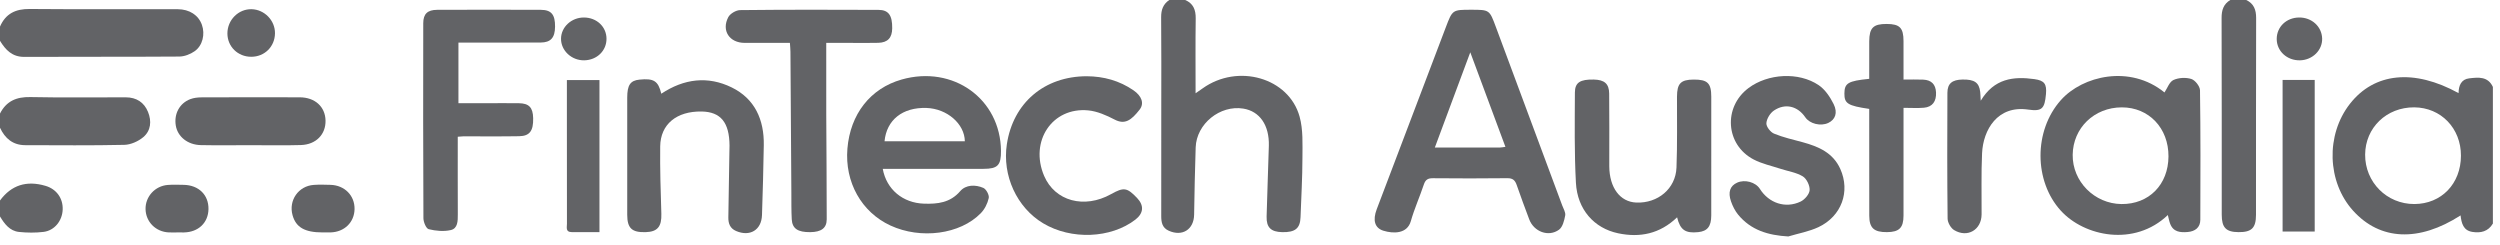 <svg width="163" height="16" viewBox="0 0 163 16" fill="none" xmlns="http://www.w3.org/2000/svg">
<path d="M77.277 0C77.808 0.23 77.967 0.645 77.96 1.204C77.938 2.802 77.952 4.4 77.952 6.082C78.15 5.944 78.284 5.852 78.417 5.758C80.707 4.125 84.032 5.061 84.735 7.608C84.97 8.457 84.92 9.397 84.919 10.296C84.917 11.586 84.842 12.875 84.795 14.164C84.769 14.891 84.445 15.154 83.604 15.136C82.873 15.121 82.565 14.837 82.583 14.123C82.62 12.583 82.688 11.043 82.729 9.502C82.764 8.161 82.132 7.254 81.066 7.081C79.548 6.834 78.012 8.069 77.958 9.608C77.906 11.071 77.883 12.535 77.857 13.998C77.84 14.965 77.087 15.443 76.199 15.042C75.775 14.851 75.712 14.491 75.713 14.083C75.717 11.751 75.715 9.418 75.715 7.086C75.715 5.101 75.727 3.115 75.707 1.13C75.702 0.644 75.835 0.272 76.236 0C76.583 0 76.93 0 77.277 0Z" fill="#626366"/>
<path d="M162.536 14.576C162.227 15.098 161.744 15.208 161.194 15.12C160.604 15.026 160.488 14.55 160.429 14.044C157.708 15.798 155.183 15.68 153.426 13.742C151.722 11.863 151.629 8.793 153.216 6.768C154.81 4.733 157.39 4.471 160.298 6.071C160.303 5.578 160.472 5.167 160.994 5.108C161.581 5.041 162.211 4.966 162.536 5.668C162.536 8.638 162.536 11.607 162.536 14.576ZM160.454 10.155C160.459 8.364 159.15 7.009 157.406 6.999C155.605 6.989 154.217 8.326 154.207 10.08C154.197 11.879 155.621 13.309 157.416 13.303C159.179 13.297 160.449 11.981 160.454 10.155Z" fill="#626366"/>
<path d="M0 1.735C0.367 0.888 1.015 0.579 1.928 0.586C5.144 0.614 8.36 0.594 11.576 0.6C12.358 0.601 12.943 0.991 13.165 1.621C13.38 2.228 13.215 2.971 12.691 3.339C12.411 3.536 12.029 3.684 11.691 3.687C8.321 3.712 4.951 3.693 1.581 3.709C0.793 3.713 0.364 3.256 0 2.661C0 2.352 0 2.044 0 1.735Z" fill="#626366"/>
<path d="M146.456 0C146.949 0.237 147.101 0.634 147.1 1.17C147.087 5.448 147.094 9.725 147.091 14.003C147.09 14.87 146.804 15.143 145.945 15.135C145.137 15.128 144.857 14.841 144.857 14.001C144.856 9.723 144.862 5.446 144.848 1.168C144.846 0.66 144.973 0.267 145.415 0C145.762 0 146.109 0 146.456 0Z" fill="#626366"/>
<path d="M0 7.404C0.413 6.592 1.071 6.31 1.975 6.329C4.051 6.373 6.129 6.341 8.206 6.346C8.89 6.348 9.394 6.666 9.651 7.298C9.895 7.898 9.84 8.523 9.341 8.942C9.014 9.216 8.529 9.434 8.109 9.444C5.956 9.493 3.801 9.468 1.647 9.465C0.841 9.464 0.328 9.029 0 8.329C0 8.021 0 7.712 0 7.404Z" fill="#626366"/>
<path d="M0 13.072C0.741 12.068 1.728 11.751 2.969 12.118C3.684 12.329 4.116 12.929 4.087 13.67C4.059 14.395 3.555 15.031 2.843 15.119C2.314 15.184 1.767 15.178 1.236 15.122C0.634 15.057 0.292 14.598 0 14.113C0 13.766 0 13.419 0 13.072Z" fill="#626366"/>
<path d="M95.925 0.636C97.119 0.636 97.114 0.638 97.532 1.763C98.972 5.641 100.416 9.517 101.857 13.395C101.937 13.611 102.089 13.85 102.051 14.049C101.989 14.379 101.886 14.804 101.647 14.977C100.957 15.476 100 15.102 99.703 14.295C99.43 13.555 99.146 12.819 98.892 12.072C98.785 11.757 98.638 11.614 98.278 11.618C96.659 11.638 95.039 11.635 93.42 11.62C93.099 11.617 92.939 11.717 92.835 12.028C92.567 12.831 92.217 13.609 91.985 14.422C91.751 15.241 90.875 15.25 90.199 15.043C89.634 14.87 89.489 14.366 89.761 13.647C91.261 9.689 92.765 5.733 94.268 1.776C94.701 0.636 94.701 0.636 95.925 0.636ZM98.153 9.574C97.395 7.535 96.651 5.532 95.862 3.41C95.066 5.548 94.32 7.552 93.551 9.62C95.033 9.62 96.417 9.621 97.801 9.618C97.893 9.618 97.985 9.596 98.153 9.574Z" fill="#626366"/>
<path d="M141.343 14.02C139.166 16.103 135.898 15.421 134.363 13.734C132.613 11.811 132.588 8.528 134.367 6.529C135.783 4.939 138.877 4.199 141.125 6.028C141.312 5.749 141.443 5.34 141.706 5.218C142.043 5.062 142.519 5.037 142.874 5.149C143.124 5.228 143.436 5.627 143.44 5.887C143.481 8.7 143.471 11.515 143.461 14.328C143.459 14.84 143.116 15.086 142.64 15.127C142.163 15.168 141.695 15.132 141.492 14.583C141.427 14.407 141.394 14.218 141.343 14.02ZM141.385 10.201C141.396 8.354 140.108 6.998 138.343 7C136.546 7.002 135.161 8.339 135.139 10.093C135.117 11.832 136.557 13.285 138.32 13.304C140.108 13.322 141.374 12.041 141.385 10.201Z" fill="#626366"/>
<path d="M57.555 11.009C57.799 12.351 58.866 13.235 60.246 13.279C61.125 13.307 61.95 13.224 62.604 12.465C62.976 12.034 63.598 12.028 64.113 12.251C64.302 12.333 64.508 12.717 64.466 12.912C64.39 13.267 64.199 13.645 63.944 13.905C62.594 15.286 60.03 15.616 58.057 14.704C56.166 13.83 55.072 11.877 55.251 9.694C55.436 7.44 56.748 5.765 58.783 5.186C62.143 4.229 65.233 6.446 65.264 9.836C65.273 10.777 65.05 11.008 64.127 11.008C62.161 11.009 60.195 11.008 58.229 11.008C58.02 11.009 57.81 11.009 57.555 11.009ZM62.908 9.209C62.889 8.067 61.744 7.085 60.411 7.039C58.853 6.986 57.805 7.814 57.672 9.209C59.418 9.209 61.163 9.209 62.908 9.209Z" fill="#626366"/>
<path d="M29.846 8.915C29.846 10.639 29.841 12.312 29.849 13.984C29.851 14.405 29.85 14.894 29.393 15C28.936 15.105 28.413 15.057 27.952 14.943C27.783 14.901 27.608 14.479 27.607 14.229C27.586 9.99 27.588 5.751 27.596 1.511C27.597 0.905 27.875 0.643 28.502 0.641C30.756 0.632 33.011 0.631 35.265 0.641C35.953 0.644 36.197 0.958 36.19 1.739C36.183 2.456 35.912 2.77 35.249 2.773C33.477 2.782 31.706 2.776 29.89 2.776C29.89 4.079 29.89 5.358 29.89 6.728C30.519 6.728 31.165 6.728 31.811 6.728C32.485 6.728 33.16 6.721 33.834 6.73C34.495 6.739 34.746 7.011 34.762 7.702C34.781 8.528 34.539 8.869 33.852 8.881C32.638 8.902 31.424 8.888 30.21 8.889C30.116 8.89 30.022 8.902 29.846 8.915Z" fill="#626366"/>
<path d="M109.347 14.169C108.218 15.252 106.919 15.507 105.506 15.211C103.932 14.881 102.844 13.656 102.75 11.923C102.644 9.963 102.675 7.995 102.683 6.031C102.686 5.372 103.036 5.169 103.916 5.187C104.605 5.201 104.911 5.455 104.918 6.099C104.935 7.582 104.924 9.066 104.925 10.55C104.925 10.646 104.925 10.743 104.925 10.839C104.933 12.236 105.624 13.165 106.688 13.207C108.096 13.262 109.253 12.301 109.307 10.925C109.367 9.386 109.334 7.843 109.34 6.302C109.344 5.441 109.586 5.192 110.428 5.188C111.326 5.184 111.574 5.415 111.575 6.303C111.58 8.885 111.58 11.467 111.574 14.049C111.572 14.767 111.321 15.072 110.728 15.135C109.893 15.222 109.551 15.003 109.347 14.169Z" fill="#626366"/>
<path d="M53.871 2.796C53.871 4.406 53.867 5.941 53.872 7.477C53.88 9.75 53.905 12.024 53.902 14.297C53.901 14.878 53.542 15.129 52.825 15.136C52.018 15.144 51.655 14.905 51.622 14.298C51.591 13.721 51.6 13.143 51.597 12.565C51.577 9.502 51.558 6.439 51.537 3.376C51.536 3.206 51.517 3.036 51.502 2.797C50.5 2.797 49.525 2.799 48.549 2.796C47.561 2.793 47.026 1.998 47.482 1.122C47.603 0.889 47.99 0.661 48.258 0.659C51.264 0.626 54.27 0.631 57.276 0.644C57.94 0.647 58.181 1.004 58.172 1.845C58.165 2.465 57.882 2.774 57.266 2.792C56.708 2.808 56.148 2.796 55.59 2.797C55.03 2.796 54.472 2.796 53.871 2.796Z" fill="#626366"/>
<path d="M43.117 6.11C44.605 5.122 46.158 4.944 47.701 5.697C49.218 6.437 49.826 7.809 49.799 9.463C49.775 10.984 49.733 12.506 49.682 14.027C49.649 14.998 48.896 15.449 47.994 15.062C47.601 14.893 47.481 14.574 47.488 14.174C47.513 12.787 47.533 11.4 47.555 10.013C47.558 9.84 47.566 9.666 47.565 9.493C47.556 7.982 46.989 7.291 45.746 7.27C44.116 7.243 43.063 8.099 43.045 9.546C43.028 11.009 43.074 12.474 43.12 13.938C43.146 14.768 42.877 15.113 42.097 15.136C41.199 15.162 40.896 14.882 40.895 14.001C40.892 11.456 40.893 8.911 40.895 6.366C40.896 5.546 41.097 5.253 41.688 5.192C42.63 5.095 42.915 5.276 43.117 6.11Z" fill="#626366"/>
<path d="M116.596 15.417C115.293 15.342 114.158 15.011 113.322 13.99C113.12 13.743 112.969 13.437 112.863 13.134C112.649 12.526 112.804 12.114 113.264 11.908C113.768 11.683 114.466 11.875 114.744 12.315C115.329 13.244 116.415 13.613 117.401 13.142C117.668 13.014 117.973 12.66 117.988 12.393C118.005 12.094 117.791 11.649 117.54 11.498C117.11 11.239 116.57 11.164 116.079 11.002C115.496 10.811 114.88 10.68 114.342 10.4C112.502 9.444 112.34 6.983 114.005 5.739C115.266 4.796 117.272 4.671 118.579 5.553C118.995 5.834 119.322 6.323 119.552 6.785C119.838 7.361 119.654 7.804 119.202 8.016C118.706 8.248 117.994 8.072 117.704 7.646C117.208 6.917 116.399 6.71 115.661 7.207C115.412 7.375 115.187 7.742 115.168 8.033C115.154 8.256 115.433 8.616 115.666 8.712C116.265 8.96 116.909 9.102 117.539 9.274C118.57 9.556 119.513 9.959 119.988 11.016C120.649 12.488 120.074 14.096 118.564 14.809C117.947 15.098 117.253 15.219 116.596 15.417Z" fill="#626366"/>
<path d="M70.857 4.971C71.963 4.978 72.987 5.258 73.905 5.89C74.436 6.256 74.622 6.739 74.303 7.148C73.762 7.84 73.344 8.146 72.675 7.797C72.139 7.518 71.543 7.254 70.954 7.197C68.601 6.972 67.115 9.215 68.077 11.468C68.779 13.112 70.691 13.634 72.44 12.658C73.273 12.193 73.48 12.223 74.134 12.905C74.606 13.398 74.566 13.905 74.021 14.324C72.423 15.551 69.841 15.652 68.014 14.559C66.294 13.53 65.336 11.443 65.647 9.402C66.057 6.704 68.093 4.974 70.857 4.971Z" fill="#626366"/>
<path d="M124.11 5.188C124.59 5.188 124.991 5.174 125.391 5.192C125.928 5.216 126.203 5.5 126.229 6.02C126.259 6.611 125.993 6.976 125.44 7.024C125.024 7.06 124.602 7.031 124.11 7.031C124.11 7.293 124.11 7.498 124.11 7.703C124.11 9.822 124.112 11.941 124.109 14.059C124.108 14.854 123.828 15.129 123.03 15.135C122.187 15.142 121.879 14.87 121.876 14.068C121.869 11.969 121.873 9.869 121.873 7.769C121.873 7.542 121.873 7.316 121.873 7.1C120.472 6.895 120.248 6.75 120.255 6.092C120.262 5.42 120.493 5.277 121.873 5.14C121.873 4.333 121.869 3.513 121.874 2.693C121.88 1.811 122.139 1.558 123.015 1.562C123.862 1.565 124.107 1.813 124.109 2.674C124.111 3.481 124.11 4.289 124.11 5.188Z" fill="#626366"/>
<path d="M129.144 6.567C130.019 5.116 131.274 4.968 132.644 5.159C133.295 5.25 133.456 5.475 133.397 6.137C133.313 7.086 133.139 7.277 132.236 7.145C130.233 6.852 129.302 8.467 129.231 9.992C129.17 11.319 129.208 12.65 129.2 13.979C129.194 14.985 128.277 15.529 127.406 15C127.189 14.868 126.987 14.511 126.984 14.256C126.954 11.52 126.958 8.784 126.971 6.048C126.974 5.442 127.283 5.199 127.952 5.186C128.733 5.171 129.037 5.381 129.109 5.992C129.124 6.126 129.126 6.261 129.144 6.567Z" fill="#626366"/>
<path d="M16.328 9.466C15.251 9.466 14.173 9.483 13.096 9.461C12.237 9.444 11.583 8.912 11.462 8.188C11.336 7.428 11.702 6.733 12.407 6.464C12.633 6.378 12.893 6.349 13.138 6.348C15.274 6.339 17.409 6.339 19.545 6.345C20.538 6.348 21.205 6.959 21.225 7.858C21.245 8.76 20.606 9.428 19.618 9.457C18.522 9.49 17.424 9.465 16.328 9.466Z" fill="#626366"/>
<path d="M148.825 5.211C149.515 5.211 150.164 5.211 150.919 5.211C150.919 8.503 150.919 11.78 150.919 15.096C150.263 15.096 149.563 15.096 148.825 15.096C148.825 11.809 148.825 8.545 148.825 5.211Z" fill="#626366"/>
<path d="M39.085 15.133C38.497 15.133 37.886 15.133 37.275 15.133C36.858 15.133 36.966 14.813 36.965 14.59C36.958 12.205 36.961 9.819 36.961 7.434C36.961 6.708 36.961 5.982 36.961 5.221C37.686 5.221 38.348 5.221 39.085 5.221C39.085 8.522 39.085 11.799 39.085 15.133Z" fill="#626366"/>
<path d="M11.582 15.154C11.39 15.154 11.197 15.161 11.005 15.153C10.156 15.117 9.509 14.468 9.49 13.638C9.472 12.822 10.105 12.121 10.941 12.058C11.286 12.032 11.634 12.045 11.98 12.052C12.956 12.071 13.607 12.71 13.593 13.631C13.579 14.525 12.934 15.138 11.987 15.155C11.851 15.157 11.716 15.155 11.582 15.154Z" fill="#626366"/>
<path d="M21.035 15.154C19.87 15.154 19.295 14.824 19.074 14.03C18.806 13.066 19.455 12.127 20.455 12.056C20.819 12.03 21.187 12.041 21.553 12.052C22.472 12.08 23.132 12.752 23.117 13.633C23.102 14.496 22.454 15.128 21.555 15.153C21.382 15.159 21.209 15.154 21.035 15.154Z" fill="#626366"/>
<path d="M16.38 3.702C15.507 3.702 14.829 3.039 14.827 2.182C14.825 1.304 15.544 0.581 16.401 0.6C17.242 0.618 17.94 1.336 17.929 2.173C17.918 3.043 17.25 3.702 16.38 3.702Z" fill="#626366"/>
<path d="M39.544 2.521C39.55 3.305 38.924 3.916 38.097 3.933C37.27 3.95 36.571 3.299 36.579 2.52C36.587 1.76 37.259 1.139 38.071 1.141C38.901 1.143 39.538 1.74 39.544 2.521Z" fill="#626366"/>
<path d="M149.901 1.141C150.723 1.132 151.378 1.727 151.404 2.505C151.429 3.269 150.78 3.913 149.964 3.933C149.116 3.954 148.441 3.334 148.442 2.538C148.444 1.75 149.072 1.149 149.901 1.141Z" fill="#626366"/>
</svg>
